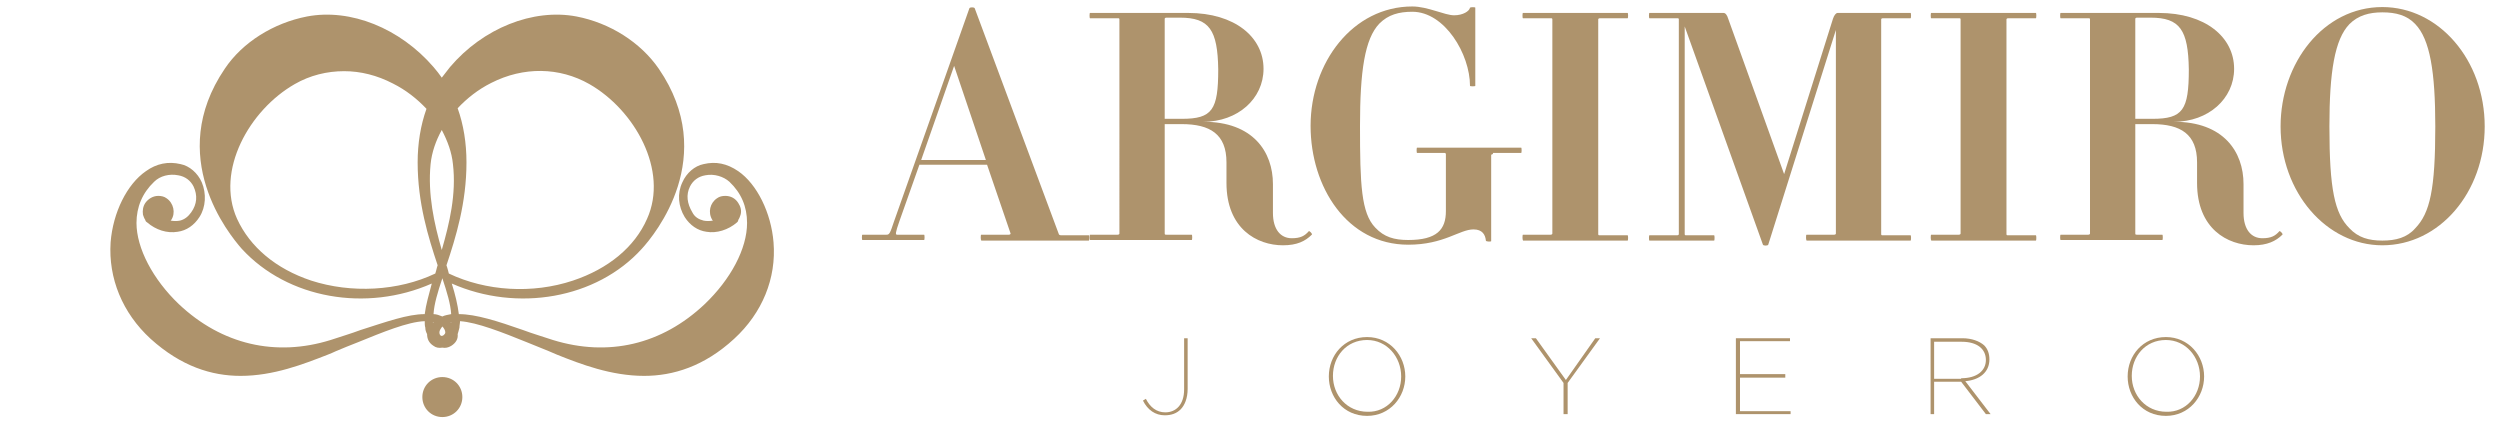 <?xml version="1.0" encoding="UTF-8"?> <svg xmlns="http://www.w3.org/2000/svg" xmlns:xlink="http://www.w3.org/1999/xlink" version="1.1" id="Capa_1" x="0px" y="0px" viewBox="0 0 425 73.4" xml:space="preserve"> <g> <path fill="#AE936C" d="M166.8,40.8c-0.1,0-0.1-0.9,0-0.9h4.7c0.2,0,0.3-0.1,0.3-0.2l-4-11.7h-11.5l-3.4,9.6 c-0.7,2-0.7,2.3-0.4,2.3h4.6c0.1,0,0.1,0.9,0,0.9h-10.5c-0.1,0-0.1-0.9,0-0.9h4.1c0.5,0,0.6-0.2,1.3-2.3l12.8-36.2 c0.1-0.2,0.8-0.2,0.9,0L180,39.8c0,0.1,0.2,0.2,0.4,0.2h4.7c0.1,0,0.1,0.9,0,0.9H166.8z M162.2,11.2l-5.6,16h11L162.2,11.2z"></path> <path fill="#AE936C" d="M218.1,41.7c-4.4,0-9.6-2.8-9.6-10.6v-3.5c0-4.8-2.8-6.5-7.6-6.5h-2.9v18.6c0,0.2,0.1,0.2,0.3,0.2h4.3 c0.1,0,0.1,0.9,0,0.9h-17.3c-0.1,0-0.1-0.9,0-0.9h4.7c0.2,0,0.3-0.1,0.3-0.2V3.3c0-0.2-0.1-0.2-0.3-0.2h-4.7c-0.1,0-0.1-0.9,0-0.9 H202c7.9,0,12.8,4.1,12.8,9.5c0,5.1-4.4,9-10.2,9c8.4,0,11.8,5.1,11.8,10.6v4.9c0,2.8,1.3,4.3,3.2,4.3c1.5,0,2.2-0.4,2.9-1.2 c0.1-0.1,0.7,0.5,0.5,0.6C221.9,41,220.5,41.7,218.1,41.7 M200.6,3h-2.3c-0.2,0-0.3,0.1-0.3,0.2v17h2.9c5.2,0,6.2-1.5,6.2-8.4 C207,5.1,205.6,3,200.6,3"></path> <path fill="#AE936C" d="M253.8,26.2c-0.2,0-0.3,0.1-0.3,0.2V41c0,0.1-0.9,0.1-0.9-0.1c-0.1-1-0.6-1.9-2.1-1.9 c-2.4,0-5,2.6-11.1,2.6c-10.4,0-16.6-9.8-16.6-20.2c0-10.8,7.2-20.3,17.3-20.3c2.6,0,5.5,1.5,7.1,1.5c1.5,0,2.6-0.7,2.7-1.3 c0.1-0.1,0.9-0.1,0.9,0v13.3c0,0.1-0.9,0.1-0.9,0c0-5.4-4.3-12.6-9.8-12.6c-2.3,0-4.1,0.5-5.6,2c-2.5,2.6-3.3,8.1-3.3,17.4 c0,10,0.2,14.8,2.6,17.3c1.5,1.6,3.2,2.1,5.6,2.1c4.9,0,6.4-1.8,6.4-4.9v-9.7c0-0.1-0.1-0.2-0.2-0.2h-4.7c-0.1,0-0.1-0.9,0-0.9 h17.7c0.1,0,0.1,0.9,0,0.9H253.8z"></path> <path fill="#AE936C" d="M258.9,40.8c-0.1,0-0.1-0.9,0-0.9h4.7c0.2,0,0.3-0.1,0.3-0.2V3.3c0-0.2-0.1-0.2-0.3-0.2h-4.7 c-0.1,0-0.1-0.9,0-0.9h17.8c0.1,0,0.1,0.9,0,0.9h-4.7c-0.2,0-0.3,0.1-0.3,0.2v36.5c0,0.2,0.1,0.2,0.3,0.2h4.7c0.1,0,0.1,0.9,0,0.9 H258.9z"></path> <path fill="#AE936C" d="M307.1,40.8c-0.1,0-0.1-0.9,0-0.9h4.7c0.2,0,0.3-0.1,0.3-0.2V5.1l-11.5,36.5c-0.1,0.2-0.8,0.2-0.9,0 L286.4,4.5v35.3c0,0.2,0.1,0.2,0.3,0.2h4.7c0.1,0,0.1,0.9,0,0.9h-11c-0.1,0-0.1-0.9,0-0.9h4.7c0.2,0,0.3-0.1,0.3-0.2V3.3 c0-0.2-0.1-0.2-0.3-0.2h-4.7c-0.1,0-0.1-0.9,0-0.9H293c0.3,0,0.6,0.3,0.8,1l9.5,26.4l8.3-26.4c0.2-0.6,0.5-1,0.8-1h12.4 c0.1,0,0.1,0.9,0,0.9h-4.7c-0.2,0-0.3,0.1-0.3,0.2v36.5c0,0.2,0.1,0.2,0.3,0.2h4.7c0.1,0,0.1,0.9,0,0.9H307.1z"></path> <path fill="#AE936C" d="M328.3,40.8c-0.1,0-0.1-0.9,0-0.9h4.7c0.2,0,0.3-0.1,0.3-0.2V3.3c0-0.2-0.1-0.2-0.3-0.2h-4.7 c-0.1,0-0.1-0.9,0-0.9h17.8c0.1,0,0.1,0.9,0,0.9h-4.7c-0.2,0-0.3,0.1-0.3,0.2v36.5c0,0.2,0.1,0.2,0.3,0.2h4.7c0.1,0,0.1,0.9,0,0.9 H328.3z"></path> <path fill="#AE936C" d="M383.1,41.7c-4.4,0-9.6-2.8-9.6-10.6v-3.5c0-4.8-2.8-6.5-7.6-6.5h-2.9v18.6c0,0.2,0.1,0.2,0.3,0.2h4.3 c0.1,0,0.1,0.9,0,0.9h-17.3c-0.1,0-0.1-0.9,0-0.9h4.7c0.2,0,0.3-0.1,0.3-0.2V3.3c0-0.2-0.1-0.2-0.3-0.2h-4.7c-0.1,0-0.1-0.9,0-0.9 h16.7c7.9,0,12.8,4.1,12.8,9.5c0,5.1-4.4,9-10.2,9c8.4,0,11.8,5.1,11.8,10.6v4.9c0,2.8,1.3,4.3,3.2,4.3c1.5,0,2.2-0.4,2.9-1.2 c0.1-0.1,0.7,0.5,0.5,0.6C386.9,41,385.4,41.7,383.1,41.7 M365.6,3h-2.3c-0.2,0-0.3,0.1-0.3,0.2v17h2.9c5.2,0,6.2-1.5,6.2-8.4 C372,5.1,370.6,3,365.6,3"></path> <path fill="#AE936C" d="M405,41.7c-9.5,0-17.3-9-17.3-20.2c0-10.8,7.3-20.3,17.3-20.3c9.6,0,17.4,9,17.4,20.3 C422.4,32.7,414.7,41.7,405,41.7 M410.6,4.1c-1.4-1.5-3.3-2-5.6-2c-2.2,0-4.1,0.5-5.6,2c-2.5,2.6-3.4,8.1-3.4,17.4 c0,10.7,0.9,14.8,3.4,17.3c1.5,1.6,3.3,2.1,5.6,2.1c2.3,0,4.2-0.5,5.6-2.1c2.5-2.6,3.4-6.6,3.4-17.3C414,12.2,413.1,6.7,410.6,4.1"></path> </g> <g> <path fill="#AE936C" d="M194.3,68.1l0.5-0.3c0.7,1.4,1.8,2.3,3.3,2.3c1.8,0,3.2-1.3,3.2-3.9v-8.7h0.6v8.6c0,1.6-0.5,2.8-1.2,3.5 c-0.7,0.7-1.6,1-2.7,1C196.4,70.6,195.1,69.7,194.3,68.1"></path> <path fill="#AE936C" d="M225.9,64L225.9,64c0-3.6,2.6-6.7,6.5-6.7c3.9,0,6.5,3.2,6.5,6.7v0c0,3.5-2.6,6.7-6.5,6.7 C228.4,70.7,225.9,67.5,225.9,64 M238.2,64L238.2,64c0-3.3-2.4-6.2-5.8-6.2c-3.5,0-5.8,2.8-5.8,6.1v0c0,3.3,2.4,6.1,5.9,6.1 C235.8,70.1,238.2,67.3,238.2,64"></path> <polygon fill="#AE936C" points="265.8,65.1 260.3,57.5 261.1,57.5 266.2,64.6 271.2,57.5 272,57.5 266.5,65.1 266.5,70.4 265.8,70.4 "></polygon> <polygon fill="#AE936C" points="295.1,57.5 304.3,57.5 304.3,58 295.8,58 295.8,63.6 303.5,63.6 303.5,64.2 295.8,64.2 295.8,69.9 304.4,69.9 304.4,70.4 295.1,70.4 "></polygon> <path fill="#AE936C" d="M328.2,57.5h5.4c1.6,0,2.9,0.5,3.7,1.2c0.6,0.6,0.9,1.4,0.9,2.4v0c0,2.2-1.7,3.5-4.1,3.7l4.3,5.6h-0.8 l-4.2-5.5h-4.6v5.5h-0.6V57.5z M333.4,64.3c2.7,0,4.2-1.3,4.2-3.1v0c0-1.9-1.5-3.1-4.1-3.1h-4.7v6.3H333.4z"></path> <path fill="#AE936C" d="M361.7,64L361.7,64c0-3.6,2.6-6.7,6.5-6.7c3.9,0,6.5,3.2,6.5,6.7v0c0,3.5-2.6,6.7-6.5,6.7 C364.2,70.7,361.7,67.5,361.7,64 M374,64L374,64c0-3.3-2.4-6.2-5.8-6.2c-3.5,0-5.8,2.8-5.8,6.1v0c0,3.3,2.4,6.1,5.9,6.1 C371.6,70.1,374,67.3,374,64"></path> </g> <path fill="#AE936C" d="M131.5,41.2c-0.4-5-2.8-9.9-6-12.1c-1.9-1.3-3.8-1.7-5.9-1.2c-1.5,0.3-2.9,1.5-3.6,3.1 c-0.9,1.9-0.7,4.1,0.4,5.9c0.9,1.4,2.2,2.3,3.7,2.5c1.7,0.3,3.7-0.3,5.2-1.6c0.1-0.1,0.2-0.2,0.2-0.4c0.2-0.3,0.3-0.6,0.4-0.9 c0.2-0.7,0-1.4-0.4-2c-0.5-0.8-1.3-1.2-2.2-1.2c-0.5,0-1,0.1-1.4,0.4c-1.2,0.8-1.6,2.4-0.8,3.7c0,0,0.1,0.1,0.1,0.1 c-0.6,0.1-1.1,0.1-1.6,0c-0.8-0.2-1.5-0.6-1.9-1.4c-0.9-1.5-1.1-3-0.4-4.4c0.5-1,1.4-1.7,2.6-1.9c1.5-0.3,3.1,0.2,4.1,1.1 c2,1.9,3,4.2,3,7c0,4.4-2.8,9.6-7.2,13.8c-7.3,6.9-16.4,9-25.8,6.1c-1.8-0.6-3.5-1.1-5.1-1.7c-4.3-1.5-8-2.7-10.9-2.7 c-0.2-1.6-0.6-3.3-1.2-5.2c11.1,4.9,24.6,2.6,32.3-5.9c2.3-2.5,13.1-15.7,2.9-30.6c-3.1-4.5-8.3-7.8-14-8.9 c-7.4-1.4-15.9,2-21.5,8.6c-0.5,0.6-0.9,1.2-1.4,1.8c-0.4-0.6-0.9-1.2-1.4-1.8c-5.7-6.6-14.1-10-21.5-8.6c-5.7,1.1-11,4.4-14,8.9 c-10.1,14.9,0.7,28.1,2.9,30.6c7.8,8.5,21.2,10.8,32.3,5.9c-0.5,1.9-1,3.6-1.2,5.2c-2.9,0-6.5,1.3-10.9,2.7 c-1.6,0.6-3.3,1.1-5.1,1.7c-9.3,2.9-18.5,0.8-25.8-6.1c-4.4-4.2-7.2-9.5-7.2-13.8c0-2.7,1-5.1,3-7c1-1,2.6-1.4,4.1-1.1 c1.2,0.2,2.1,0.9,2.6,1.9c0.7,1.5,0.6,3-0.4,4.4c-0.5,0.7-1.1,1.2-1.9,1.4c-0.5,0.1-1,0.1-1.6,0c0,0,0.1-0.1,0.1-0.1 c0.8-1.2,0.4-2.9-0.8-3.7c-0.4-0.3-0.9-0.4-1.4-0.4c-0.9,0-1.7,0.5-2.2,1.2c-0.4,0.6-0.5,1.3-0.4,2c0.1,0.3,0.2,0.6,0.4,0.9 c0,0.1,0.1,0.3,0.3,0.4c1.5,1.3,3.4,1.9,5.2,1.6c1.5-0.2,2.8-1.1,3.7-2.5c1.1-1.7,1.2-4,0.4-5.9c-0.7-1.6-2.1-2.8-3.6-3.1 c-2.1-0.5-4.1-0.1-5.9,1.2c-3.2,2.2-5.6,7-6,12.1c-0.4,6.1,2,12,6.8,16.4c5.2,4.7,10.4,6.3,15.3,6.3c5.6,0,10.7-2,14.8-3.6 c0.5-0.2,1-0.4,1.4-0.6c1.2-0.5,2.4-1,3.7-1.5c4.2-1.7,8.5-3.5,11.4-3.6c0,0.4,0,0.8,0.1,1.1c0,0.4,0.1,0.7,0.3,1.1c0,0,0,0,0,0 c0,0.8,0.3,1.5,1.1,2c0.4,0.3,0.9,0.4,1.5,0.3c0.5,0.1,1,0,1.5-0.3c0.8-0.5,1.2-1.2,1.1-2c0,0,0,0,0,0c0.1-0.3,0.2-0.7,0.3-1.1 c0-0.4,0.1-0.7,0.1-1.1c2.9,0.2,7.2,1.9,11.4,3.6c1.2,0.5,2.5,1,3.7,1.5c0.5,0.2,0.9,0.4,1.4,0.6c4,1.6,9.2,3.6,14.8,3.6 c4.9,0,10.2-1.6,15.3-6.3C129.6,53.2,132,47.3,131.5,41.2 M77.8,18.4c1.6-1.7,3.5-3.2,5.7-4.3c5.5-2.8,11.6-2.7,16.7,0.2 c7.7,4.4,13.5,14.7,9.8,22.9c-2.1,4.8-6.6,8.5-12.6,10.5c-6.9,2.3-14.8,1.8-21.1-1.2c-0.1-0.4-0.2-0.8-0.3-1.1 c0-0.1-0.1-0.2-0.1-0.3c1.6-4.8,3.4-10.6,3.4-17.5C79.3,24.3,78.8,21.2,77.8,18.4 M73.2,27.9c0.2-2,0.9-4,1.9-5.8 c1,1.9,1.7,3.8,1.9,5.8c0.6,5.1-0.6,10.1-1.9,14.6C73.8,38,72.7,33,73.2,27.9 M52.9,47.7c-6-2-10.4-5.7-12.6-10.5 c-3.7-8.2,2.1-18.5,9.8-22.9c2.6-1.5,5.5-2.2,8.4-2.2c2.8,0,5.6,0.7,8.3,2.1c2.2,1.1,4.1,2.6,5.7,4.3c-1,2.8-1.5,5.9-1.5,9.1 c0,6.9,1.8,12.7,3.4,17.5c0,0.1-0.1,0.2-0.1,0.3c-0.1,0.4-0.2,0.8-0.3,1.1C67.7,49.5,59.7,49.9,52.9,47.7 M73.6,54.9 c0,0,0-0.1,0-0.1c0.1,0,0.1,0,0.2,0C73.7,54.8,73.7,54.8,73.6,54.9 M75.4,57C75.4,57,75.3,57,75.4,57c-0.1,0-0.2,0.1-0.2,0.1 c0,0-0.1,0-0.2,0c0,0,0,0,0,0c-0.2-0.1-0.3-0.3-0.3-0.6c0-0.3,0.2-0.6,0.5-1c0.3,0.3,0.5,0.7,0.5,1C75.7,56.7,75.6,56.8,75.4,57 M76.7,54.9c0,0-0.1-0.1-0.1-0.1c0.1,0,0.1,0,0.1,0C76.7,54.8,76.7,54.8,76.7,54.9 M75.2,53.8c-0.5-0.2-1-0.4-1.5-0.4 c0.1-1.7,0.7-3.7,1.5-6.1c0,0,0,0,0,0c0,0,0,0,0,0c0.8,2.4,1.4,4.4,1.5,6.1C76.2,53.5,75.6,53.6,75.2,53.8 M75.2,64.1 c-1.9,0-3.4,1.5-3.4,3.4c0,1.9,1.5,3.4,3.4,3.4c1.9,0,3.4-1.5,3.4-3.4C78.6,65.6,77.1,64.1,75.2,64.1"></path> </svg> 